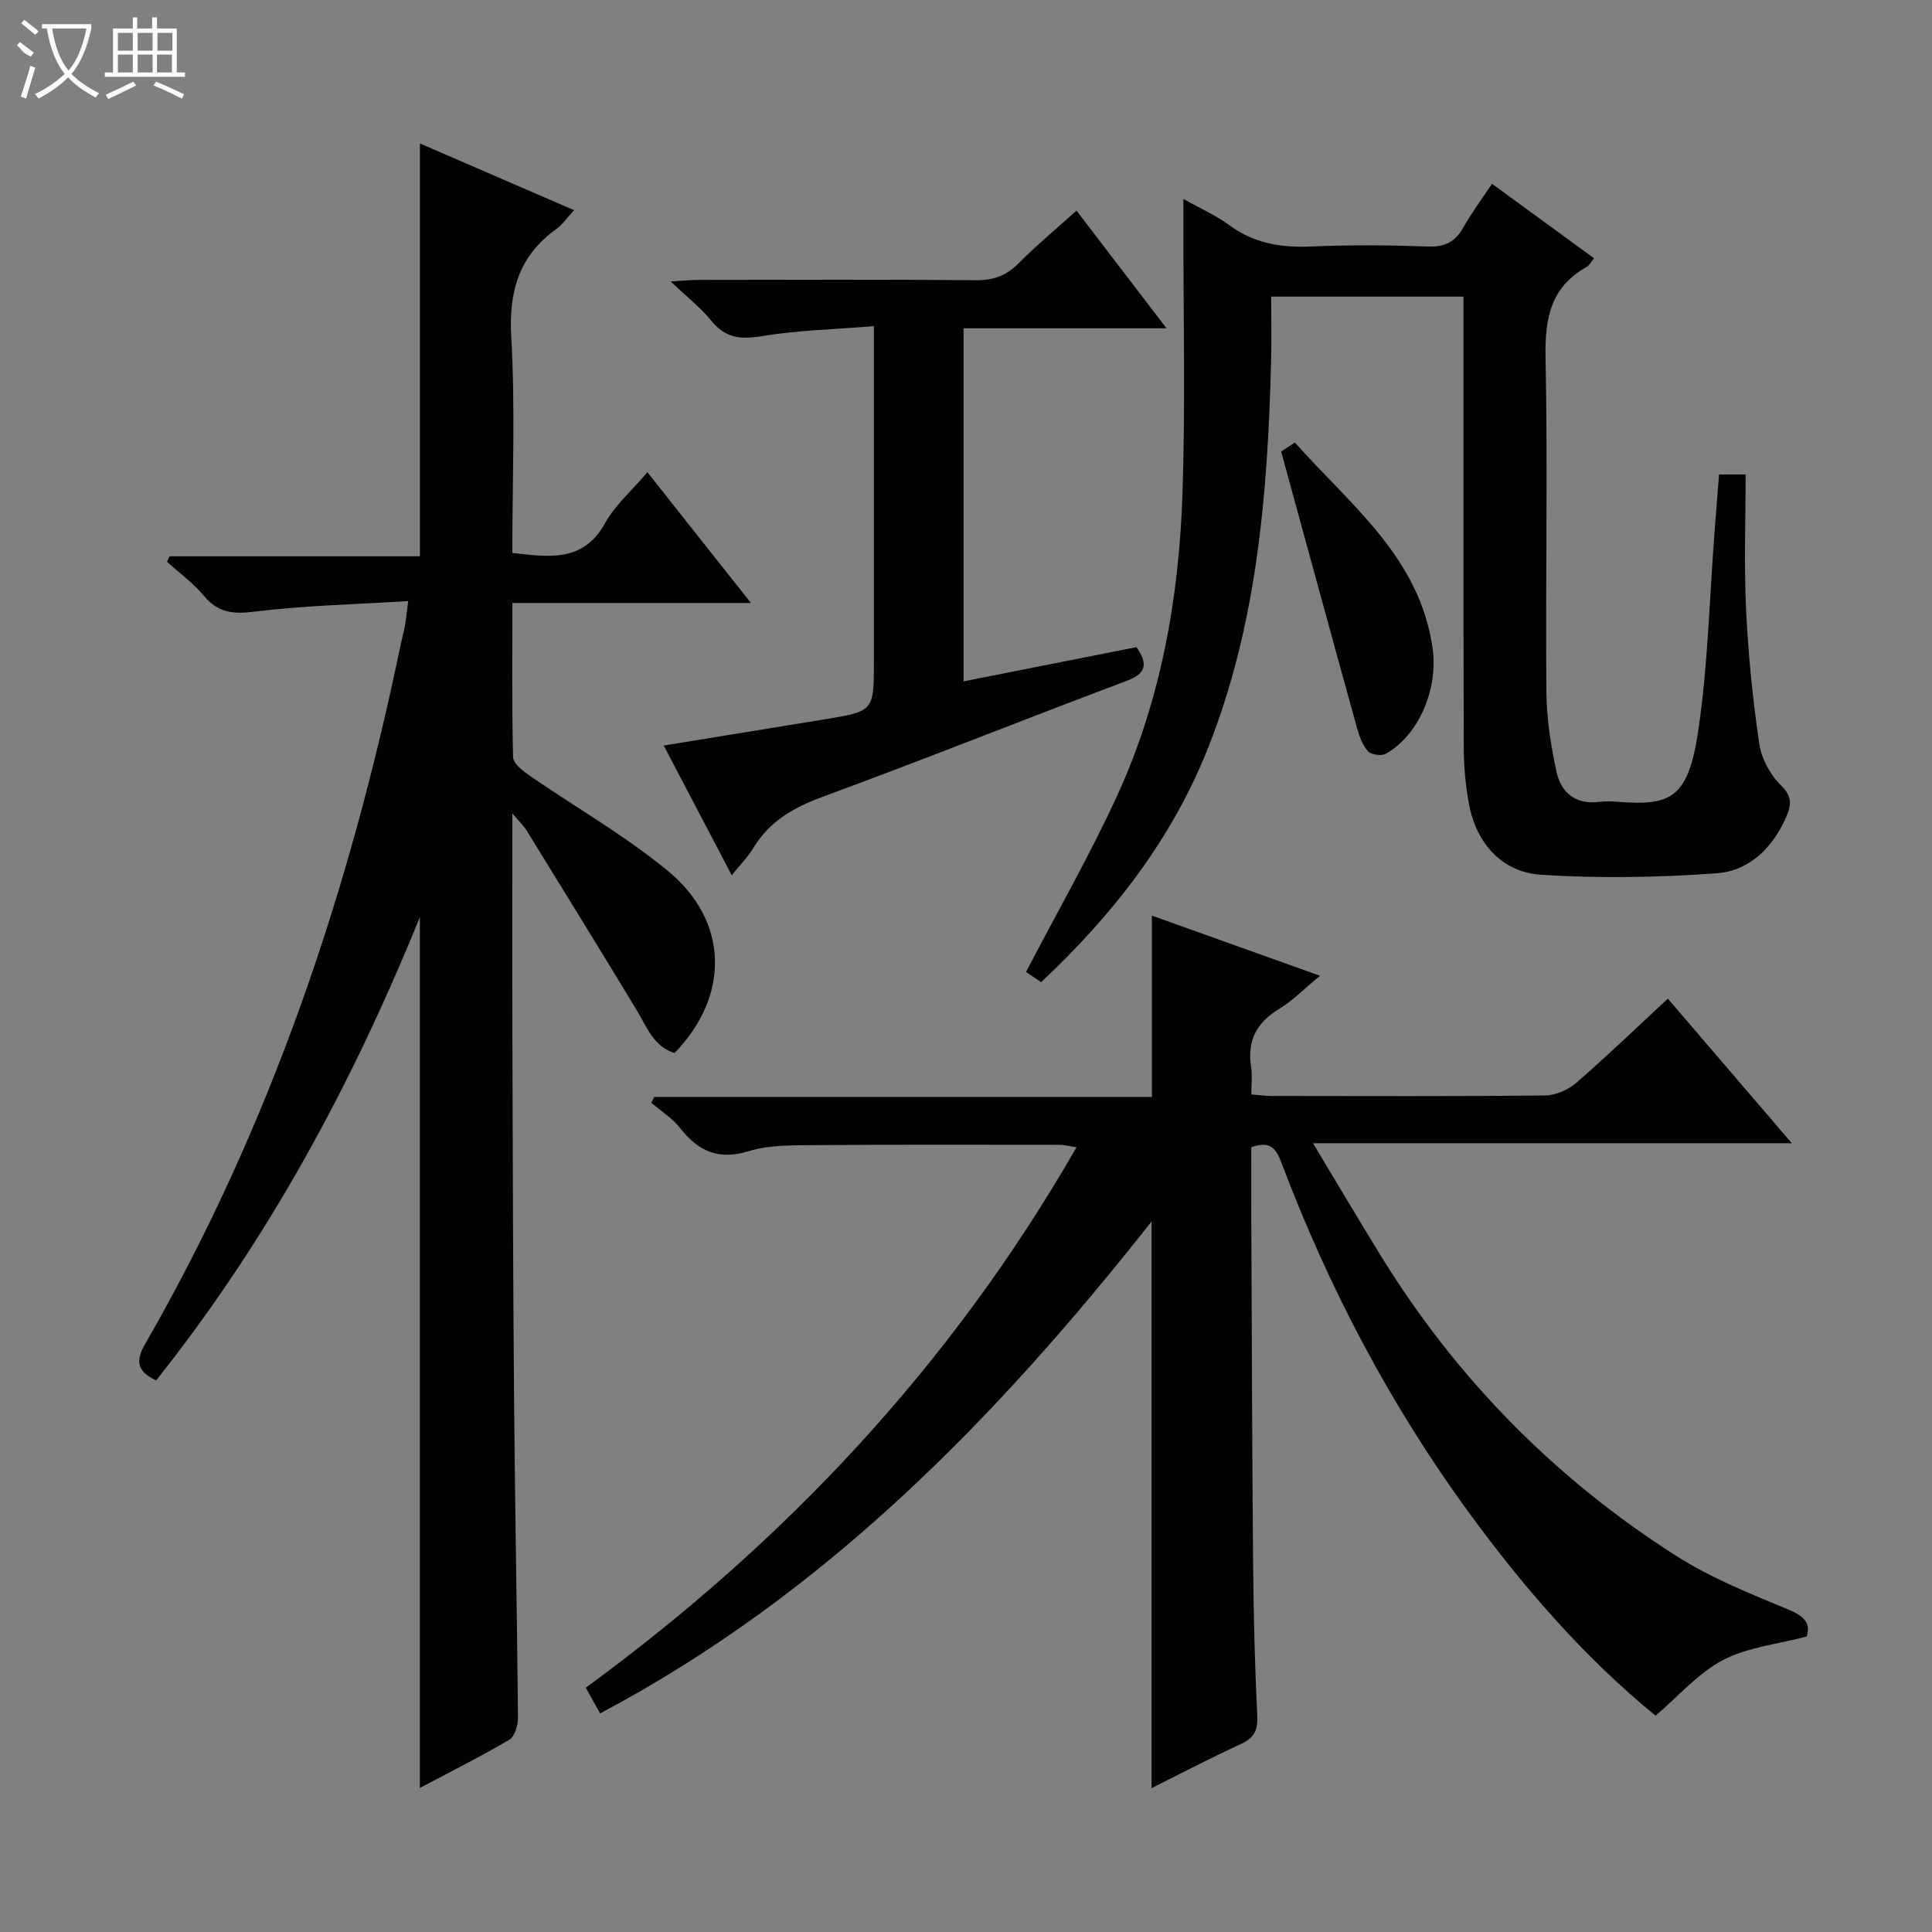 <svg enable-background="new 0 0 400 400" viewBox="0 0 400 400" xmlns="http://www.w3.org/2000/svg"><rect x="0" y="0" width="400" height="400" fill="#808080" stroke="none"/><g fill="#010102"><path d="m124.25 354.74c-1.15-2.06-1.95-3.48-2.97-5.32 41.39-30.27 75.73-66.85 101.6-111.89-1.45-.22-2.48-.51-3.5-.51-17-.01-33.99-.07-50.99.07-4.47.04-9.17-.04-13.36 1.24-6.26 1.92-10.43.05-14.21-4.76-1.61-2.05-3.95-3.52-5.96-5.25.2-.4.39-.81.59-1.21h103.04c0-12.68 0-24.73 0-37.54 11.33 4.05 22.6 8.09 34.8 12.45-3.27 2.69-5.66 5.18-8.52 6.91-4.69 2.84-6.58 6.62-5.74 12 .27 1.75.04 3.59.04 5.66 1.7.13 2.98.32 4.26.32 18.83.02 37.66.1 56.49-.1 2.2-.02 4.81-1.13 6.49-2.59 6.4-5.55 12.51-11.44 19-17.46 8.47 9.88 16.76 19.54 25.66 29.93-33.13 0-65.46 0-99.13 0 5.1 8.47 9.53 15.98 14.11 23.41 15.63 25.35 36.07 46.08 61.14 62.06 7.21 4.59 15.35 7.83 23.29 11.13 3.33 1.38 4.52 2.9 3.68 5.53-6.09 1.61-12.27 2.22-17.36 4.89-5.11 2.68-9.14 7.42-13.93 11.5-14.47-11.79-27.12-26.28-38.55-41.91-16.4-22.42-29.2-46.8-38.98-72.75-1.22-3.23-2.64-4.27-6.17-3.03 0 4.87-.02 9.84 0 14.82.11 23.82.16 47.65.37 71.47.09 10.48.36 20.96.86 31.42.14 2.95-.57 4.54-3.28 5.79-6.16 2.84-12.19 6-18.6 9.19 0-39.43 0-78.35 0-117.31-31.96 40.47-67.36 77.04-114.17 101.84z"/><path d="m106.07 168.39c0 16.11-.04 30.72.01 45.33.08 25.65.14 51.31.36 76.96.18 21.64.61 43.27.8 64.91.01 1.57-.65 3.93-1.78 4.59-6.09 3.59-12.44 6.76-18.53 9.99 0-60.15 0-119.93 0-180.3-14.03 34.58-31.44 66.85-54.61 95.93-3.93-1.86-4.32-3.97-2.29-7.51 26.04-45.2 42.39-93.97 52.93-144.85.27-1.3.64-2.58.88-3.88.23-1.3.35-2.62.67-5.11-10.75.67-21.33.89-31.78 2.18-4.44.55-7.54.28-10.48-3.24-2.21-2.65-5.09-4.74-7.67-7.08.18-.38.36-.76.53-1.14h51.83c0-28.77 0-56.94 0-85.47 10.3 4.46 20.88 9.04 31.92 13.82-1.45 1.57-2.4 2.98-3.7 3.91-7.74 5.57-9.85 12.91-9.31 22.37.85 14.76.22 29.6.22 44.68 7.59.82 14.65 2.06 19.23-6.21 2.05-3.7 5.46-6.64 8.74-10.5 7.09 8.96 13.95 17.62 21.43 27.07-16.85 0-32.85 0-49.39 0 0 11.04-.12 21.49.15 31.92.03 1.28 1.93 2.79 3.28 3.73 9.56 6.6 19.75 12.42 28.69 19.75 12.72 10.44 12.98 25.9 1.46 37.78-4.33-1.34-5.72-5.37-7.83-8.86-7.55-12.5-15.23-24.92-22.89-37.36-.5-.8-1.25-1.48-2.87-3.41z"/><path d="m308.9 38.05c7.24 5.28 14.06 10.26 21.13 15.42-.55.66-.92 1.45-1.54 1.8-7.53 4.21-8.66 10.76-8.5 18.85.47 22.98-.03 45.98.17 68.96.05 5.59.91 11.25 2.1 16.73.93 4.28 3.94 6.83 8.82 6.21 1.31-.17 2.67-.11 3.99-.01 11 .86 14.48-.84 16.55-14.82 2.01-13.6 2.31-27.46 3.37-41.2.29-3.8.59-7.6.92-11.76h5.5c0 9.45-.35 18.76.1 28.03.44 9.27 1.38 18.54 2.72 27.71.45 3.07 2.26 6.44 4.49 8.61 2.35 2.28 2.18 4.04 1.14 6.46-2.78 6.43-7.63 11.26-14.42 11.76-12.05.88-24.23 1.07-36.28.32-8.33-.52-13.63-6.68-15.09-14.98-.66-3.75-1.01-7.6-1.02-11.4-.08-30.98-.04-61.96-.04-93.33-13.07 0-25.96 0-39.83 0 0 4.47.1 9.08-.02 13.69-.71 27.15-2.89 54.09-13.01 79.67-7.48 18.9-19.66 34.57-34.6 48.58-1.32-.89-2.5-1.69-3.12-2.12 6.4-12.28 13.08-23.97 18.71-36.15 9.18-19.86 12.95-41.14 13.68-62.83.62-18.43.17-36.9.19-55.35 0-1.64 0-3.29 0-5.7 3.52 1.97 6.71 3.36 9.44 5.38 5.1 3.76 10.66 4.73 16.87 4.46 8.15-.36 16.33-.29 24.48 0 3.48.12 5.53-1.06 7.17-3.96 1.7-3.01 3.77-5.79 5.93-9.03z"/><path d="m151.5 181.21c-4.74-9.05-9.28-17.69-14.08-26.85 11.46-1.87 22.34-3.65 33.23-5.42 10.28-1.68 10.28-1.68 10.28-12.06 0-20.99 0-41.99 0-62.98 0-1.79 0-3.59 0-6.37-8.11.66-15.74.83-23.19 2.06-4.42.73-7.58.4-10.49-3.2-2.17-2.69-4.97-4.86-8.39-8.12 2.73-.16 4.26-.32 5.78-.32 19.16-.02 38.32-.11 57.49.07 3.65.03 6.28-1 8.81-3.55 3.62-3.66 7.61-6.96 11.94-10.86 6.08 7.94 12.05 15.75 18.64 24.36-14.59 0-28.15 0-42.02 0v73.1c12.2-2.42 24.04-4.76 35.8-7.09 2.38 3.47 2.11 5.44-2.14 7.03-20.99 7.87-41.81 16.23-62.85 23.96-6.03 2.22-11.01 5.08-14.36 10.63-1.1 1.81-2.65 3.37-4.45 5.61z"/><path d="m265.25 93.49c.2-.13 1.28-.85 2.84-1.88 11.49 12.97 25.79 23.69 28.51 42.57 1.17 8.15-2.6 17.87-9.7 21.88-.9.51-3.05.19-3.71-.55-1.14-1.29-1.78-3.15-2.26-4.88-5.2-18.77-10.32-37.56-15.68-57.14z"/></g><path d="m6.4 11.7c-2-.8-1.9-1.6-2.9-2.3l.6-.7c.9.7 1.9 1.4 2.9 2.2zm-2.1 8.3c.7-2.1 1.4-4.2 2-6.4.2.1.6.3 1 .4-.7 2.3-1.3 4.4-1.9 6.4zm3-12.8c-1.1-.9-2.1-1.7-2.9-2.4l.6-.7c1 .8 2 1.5 3 2.4zm1.4-1.3v-.9h10.2v.9c-.9 4.2-2.3 7.3-4.1 9.4 1.3 1.4 3.2 2.7 5.7 4-.2.2-.4.5-.7.9-2.5-1.4-4.4-2.7-5.7-4.2-1.4 1.5-3.5 3-6.1 4.4 0 0 0 0-.1-.1-.3-.4-.5-.7-.7-.8 2.7-1.3 4.7-2.8 6.2-4.2-1.8-2.2-3-5.3-3.7-9.4zm9.2 0h-7.1c.6 3.8 1.7 6.7 3.4 8.7 1.7-2 2.9-4.8 3.7-8.7z" fill="#fbfcfa"/><path d="m31.6 3.6h.9v2.3h4.1v9.1h1.7v.9h-16.6v-.9h1.7v-9.1h4.1v-2.3h.9v2.3h3.1v-2.3zm-4 13.3.6.8c-1.9.9-3.8 1.9-5.8 2.8-.2-.3-.3-.6-.5-.9 2-.9 3.9-1.8 5.7-2.7zm-3.2-10.1v3.7h3.1v-3.7zm0 4.5v3.7h3.1v-3.7zm4.1-4.5v3.7h3.1v-3.7zm0 4.5v3.7h3.1v-3.7zm9.1 9.1c-2.1-1.1-4.1-2-5.8-2.7l.5-.8c2.2.9 4.1 1.8 5.8 2.6l-.4.9zm-1.9-13.6h-3.1v3.7h3.1zm-3.2 4.5v3.7h3.1v-3.7z" fill="#fbfcfa"/></svg>